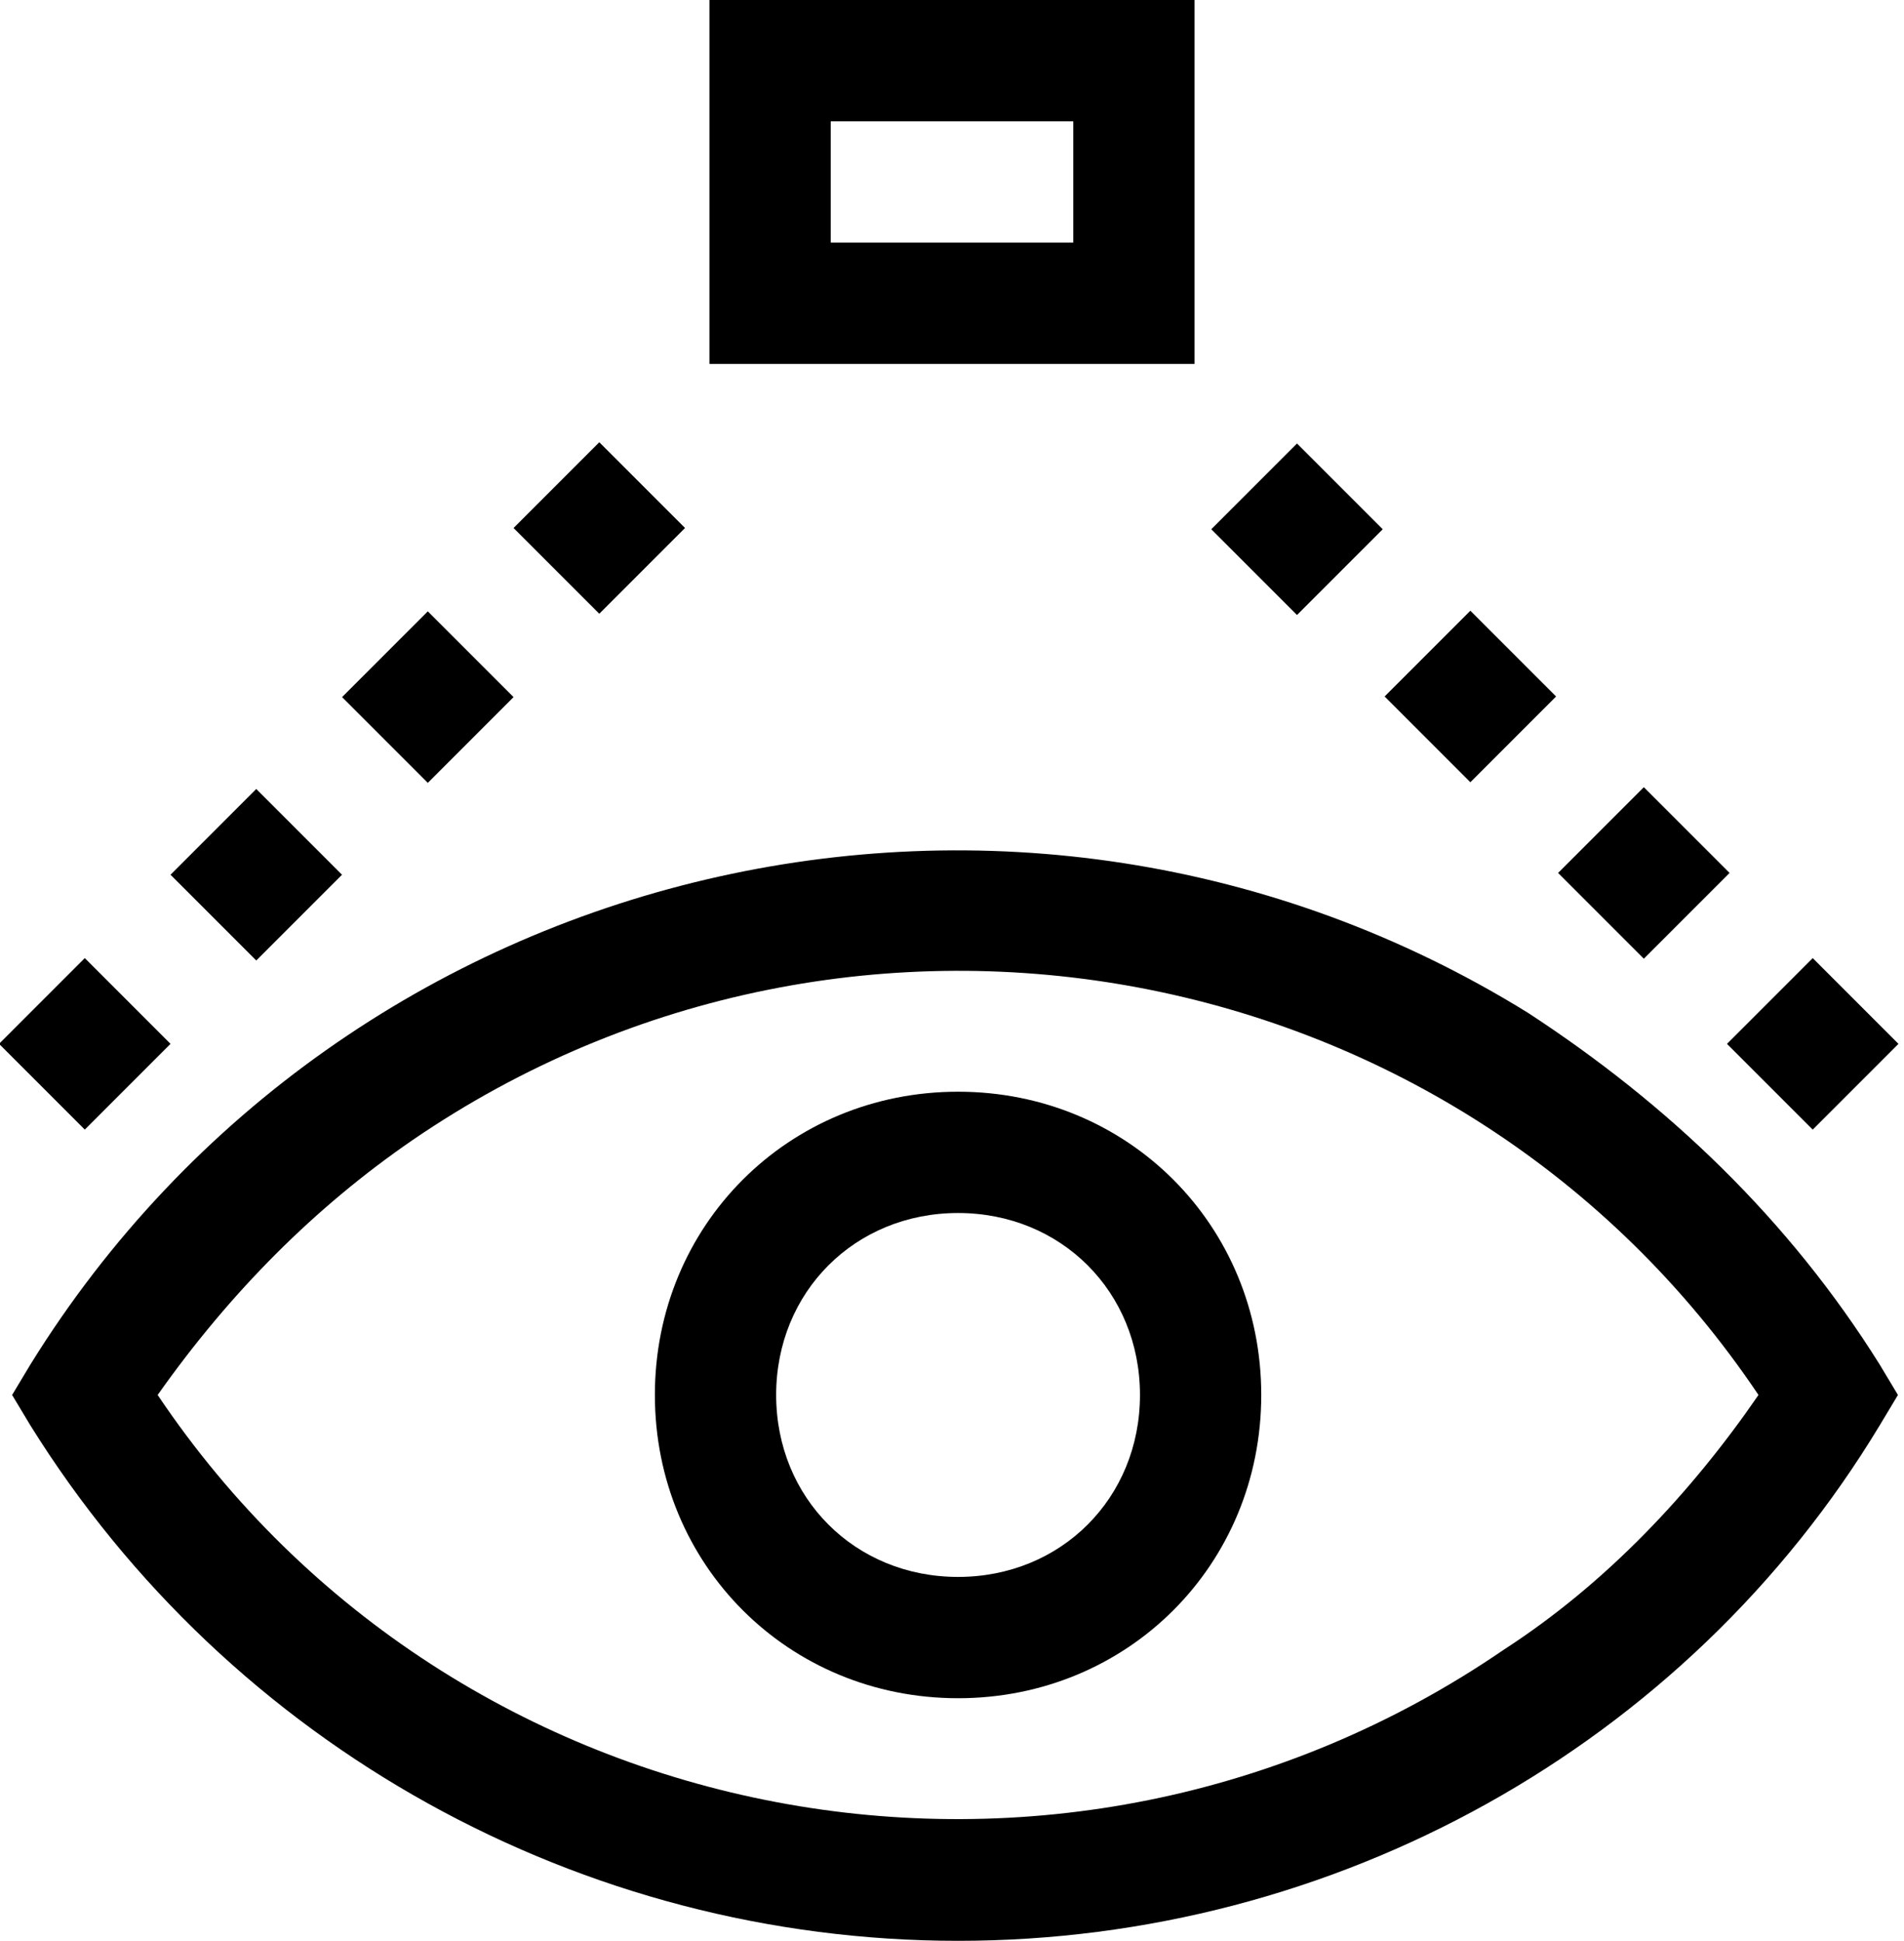 <?xml version="1.0" encoding="utf-8"?>
<!-- Generator: Adobe Illustrator 20.1.0, SVG Export Plug-In . SVG Version: 6.00 Build 0)  -->
<svg version="1.1" id="Layer_5" xmlns="http://www.w3.org/2000/svg" xmlns:xlink="http://www.w3.org/1999/xlink" x="0px" y="0px"
	 viewBox="0 0 31.4 32" style="enable-background:new 0 0 31.4 32;" xml:space="preserve">
<title>retina; scan; eve; vision; entertainment; tracking</title>
<desc>Eye scan mini line, icon, background and graphic. The icon is black and white, linear  flat, vector, pixel perfect, minimal, suitable for web and print. </desc>
<path d="M15.8,32c-6.2,0-12-3.2-15.3-8.5L0.2,23l0.3-0.5c5.2-8.4,16.3-11,24.7-5.8c2.3,1.5,4.3,3.4,5.8,5.8l0.3,0.5l-0.3,0.5
	C27.8,28.8,22,32,15.8,32z M2.6,23c4.9,7.3,14.9,9.2,22.2,4.2c1.7-1.1,3.1-2.6,4.2-4.2c-4.9-7.3-14.9-9.2-22.2-4.2
	C5.2,19.9,3.8,21.3,2.6,23z"/>
<path d="M15.8,28c-2.8,0-5-2.2-5-5s2.2-5,5-5s5,2.2,5,5C20.8,25.8,18.6,28,15.8,28z M15.8,20c-1.7,0-3,1.3-3,3c0,1.7,1.3,3,3,3
	s3-1.3,3-3C18.8,21.3,17.5,20,15.8,20z"/>
<path d="M19.7,6h-8V0h8V6z M13.7,4h4V2h-4V4z"/>
<rect x="0.4" y="16.2" transform="matrix(0.707 -0.707 0.707 0.707 -11.752 6.04)" width="2" height="2"/>
<rect x="3.2" y="13.4" transform="matrix(0.707 -0.707 0.707 0.707 -8.924 7.211)" width="2" height="2"/>
<rect x="6.1" y="10.5" transform="matrix(0.707 -0.707 0.707 0.707 -6.095 8.383)" width="2" height="2"/>
<rect x="8.9" y="7.7" transform="matrix(0.707 -0.707 0.707 0.707 -3.267 9.554)" width="2" height="2"/>
<rect x="28.9" y="16.2" transform="matrix(0.707 -0.707 0.707 0.707 -3.405 26.19)" width="2" height="2"/>
<rect x="26.1" y="13.4" transform="matrix(0.707 -0.707 0.707 0.707 -2.231 23.372)" width="2" height="2"/>
<rect x="23.3" y="10.5" transform="matrix(0.707 -0.707 0.707 0.707 -1.062 20.533)" width="2" height="2"/>
<rect x="20.4" y="7.7" transform="matrix(0.707 -0.707 0.707 0.707 0.109 17.705)" width="2" height="2"/>
</svg>
